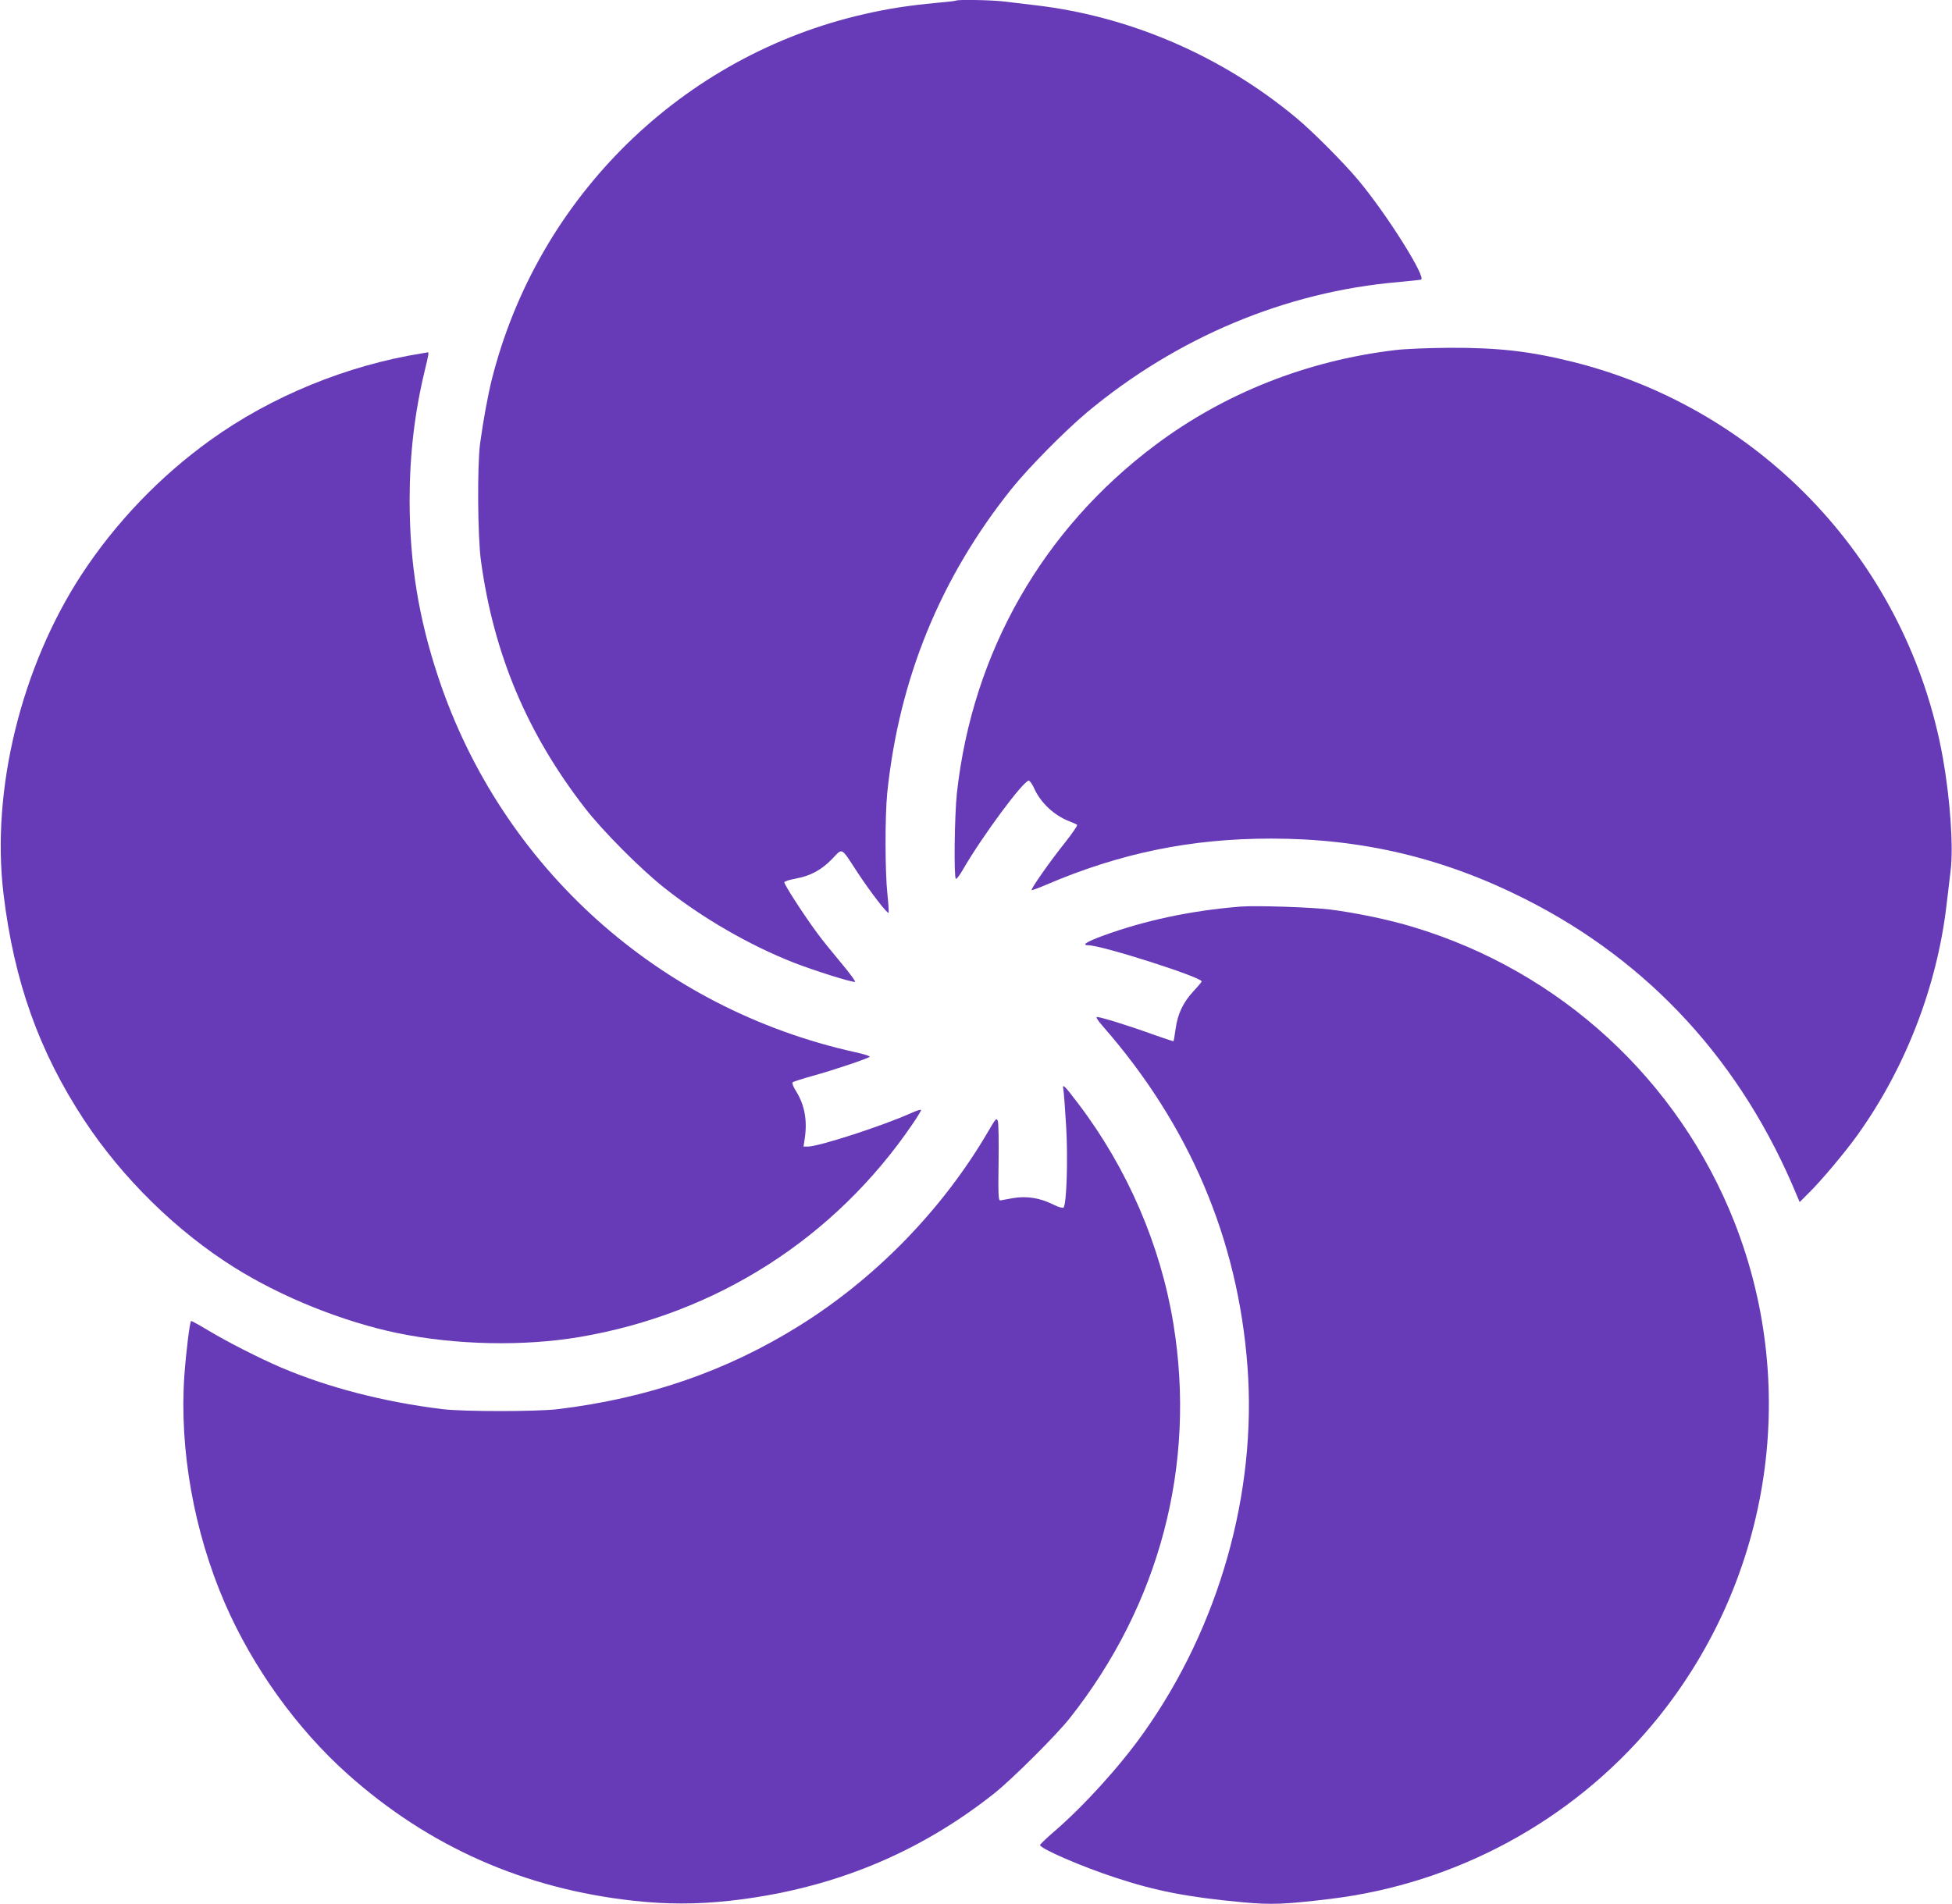 <?xml version="1.0" standalone="no"?>
<!DOCTYPE svg PUBLIC "-//W3C//DTD SVG 20010904//EN"
 "http://www.w3.org/TR/2001/REC-SVG-20010904/DTD/svg10.dtd">
<svg version="1.0" xmlns="http://www.w3.org/2000/svg"
 width="1280pt" height="1249pt" viewBox="0 0 1280 1249"
 preserveAspectRatio="xMidYMid meet">
<g transform="translate(0,1249) scale(0.1,-0.1)"
fill="#673ab7" stroke="none">
<path d="M6269 12486 c-2 -2 -60 -9 -129 -15 -182 -17 -318 -38 -470 -73
-1195 -271 -2142 -1199 -2444 -2393 -27 -107 -57 -272 -78 -425 -19 -145 -16
-613 6 -770 84 -612 303 -1131 682 -1620 114 -148 365 -400 519 -522 252 -200
561 -379 856 -494 135 -52 363 -124 395 -124 8 0 -33 56 -90 124 -57 68 -130
158 -160 200 -85 115 -217 319 -213 330 2 6 34 16 72 23 99 18 170 56 241 129
72 74 55 83 167 -88 84 -128 196 -273 204 -265 2 3 -1 58 -8 124 -16 149 -16
512 -1 663 78 749 348 1410 816 1995 111 138 347 377 492 499 590 493 1305
793 2044 856 74 7 141 14 148 16 38 11 -222 426 -409 650 -94 113 -299 320
-409 411 -486 405 -1087 665 -1705 738 -71 8 -166 20 -210 25 -77 10 -307 14
-316 6z"/>
<path d="M9150 10194 c-580 -69 -1120 -283 -1573 -622 -740 -554 -1200 -1360
-1302 -2282 -16 -144 -21 -555 -7 -564 5 -3 26 25 47 62 130 224 396 582 431
582 7 0 24 -24 37 -54 42 -92 131 -175 228 -212 24 -9 48 -20 52 -24 4 -4 -33
-58 -83 -121 -98 -123 -222 -300 -215 -307 2 -2 46 14 97 36 485 207 946 302
1473 302 599 0 1132 -127 1665 -396 818 -412 1424 -1074 1784 -1948 l17 -40
60 60 c77 75 236 264 315 374 317 440 525 977 588 1513 9 72 21 175 27 228 19
154 -3 470 -51 739 -227 1266 -1173 2281 -2420 2595 -284 71 -490 95 -815 94
-135 -1 -290 -7 -355 -15z"/>
<path d="M2770 10173 c-493 -78 -993 -283 -1391 -570 -330 -237 -620 -540
-842 -878 -398 -608 -596 -1416 -514 -2098 69 -573 233 -1033 528 -1482 252
-383 607 -731 989 -970 312 -195 713 -355 1070 -429 381 -78 823 -87 1190 -25
898 152 1674 648 2184 1397 31 45 56 87 56 92 0 5 -30 -4 -67 -21 -185 -83
-604 -219 -675 -219 l-29 0 8 53 c18 120 -1 221 -58 312 -17 26 -26 52 -22 56
5 5 65 24 133 43 135 37 360 113 373 125 4 4 -39 18 -95 30 -1286 285 -2319
1213 -2733 2456 -130 390 -188 747 -189 1160 0 300 32 575 99 853 27 113 29
123 18 121 -5 -1 -19 -4 -33 -6z"/>
<path d="M8135 6544 c-325 -26 -629 -91 -902 -191 -110 -40 -144 -63 -94 -63
86 0 741 -209 741 -237 0 -3 -24 -32 -54 -64 -68 -74 -103 -147 -117 -246 -6
-43 -12 -80 -14 -82 -2 -1 -66 20 -142 47 -145 53 -335 112 -360 112 -9 0 7
-25 39 -61 567 -648 885 -1394 948 -2229 63 -830 -186 -1709 -681 -2405 -155
-219 -391 -479 -586 -647 -51 -44 -93 -84 -93 -89 0 -23 274 -142 495 -214
263 -87 474 -128 830 -161 191 -18 282 -14 580 22 822 100 1579 510 2107 1139
771 919 979 2187 541 3300 -368 933 -1140 1643 -2103 1934 -160 49 -377 94
-550 116 -122 15 -485 27 -585 19z"/>
<path d="M6973 5344 c3 -16 11 -123 18 -239 13 -215 3 -515 -17 -535 -5 -5
-34 3 -70 21 -85 43 -176 56 -261 41 -38 -7 -75 -14 -83 -15 -13 -2 -15 30
-12 248 2 138 0 261 -5 273 -8 22 -13 17 -58 -60 -298 -514 -739 -969 -1245
-1284 -477 -297 -990 -474 -1580 -546 -140 -17 -622 -17 -760 0 -383 47 -750
142 -1059 274 -138 59 -349 166 -475 242 -60 36 -111 64 -113 62 -9 -9 -33
-204 -44 -356 -34 -486 63 -1028 266 -1496 183 -421 472 -823 806 -1121 532
-475 1158 -752 1879 -830 210 -23 411 -23 620 0 661 72 1237 306 1740 705 119
95 404 379 494 492 591 747 832 1664 680 2590 -84 513 -300 1014 -620 1437
-96 127 -110 140 -101 97z"/>
</g>
</svg>
